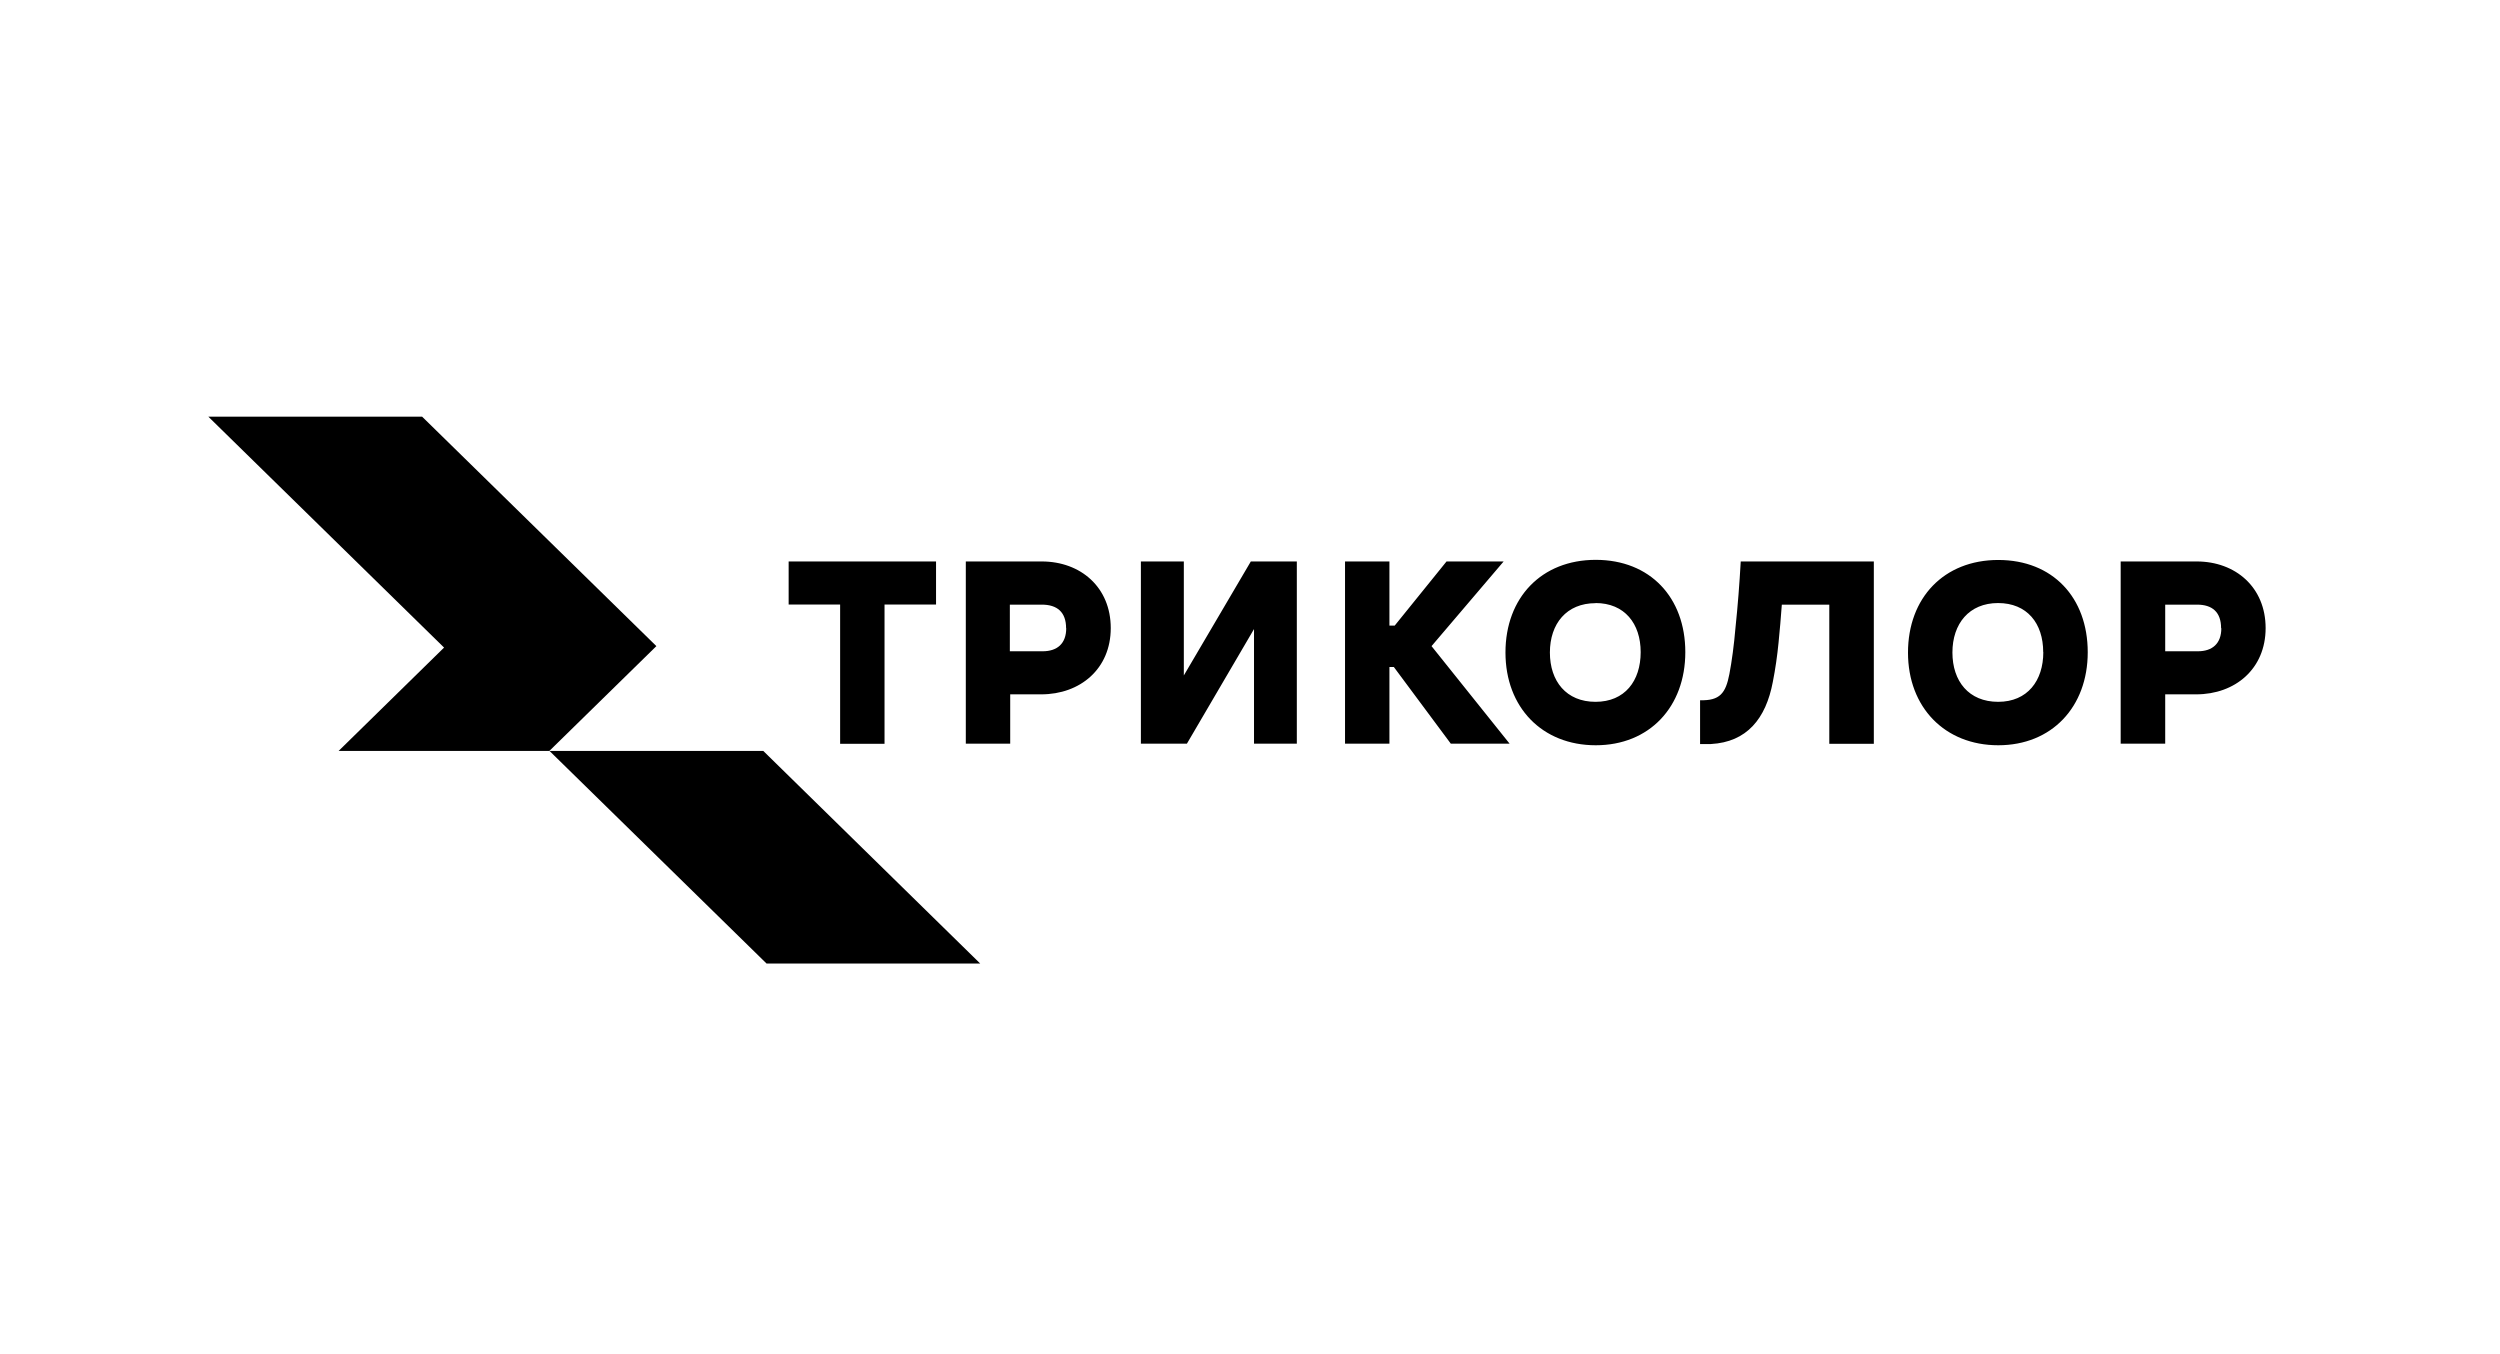 <svg width="96" height="52" viewBox="0 0 96 52" fill="none" xmlns="http://www.w3.org/2000/svg">
<path d="M13.004 28.835L17.052 24.867L8 16H16.209L25.205 24.811L21.096 28.835H13.004Z" fill="black"/>
<path d="M29.436 37L21.1 28.835H29.309L37.64 37H29.436Z" fill="black"/>
<path d="M68.422 23.218C68.385 23.704 68.347 24.189 68.296 24.679C68.249 25.164 68.174 25.697 68.076 26.187C67.809 27.6 67.078 28.495 65.7 28.571H65.283V26.889C66.047 26.912 66.267 26.615 66.408 25.885C66.501 25.404 66.586 24.768 66.642 24.109C66.731 23.261 66.797 22.413 66.844 21.56H71.955V28.561H70.245V23.218H68.422ZM35.944 21.56V23.214H33.966V28.561H32.261V23.214H30.284V21.56H35.944ZM61.268 23.162C60.157 23.162 59.516 23.949 59.516 25.056C59.516 26.158 60.144 26.95 61.268 26.95C62.392 26.95 63.002 26.149 63.002 25.042C63.002 23.944 62.383 23.157 61.268 23.157V23.162ZM61.277 28.618C59.216 28.618 57.81 27.162 57.81 25.056C57.81 22.95 59.192 21.498 61.277 21.498C63.362 21.498 64.716 22.94 64.716 25.042C64.716 27.143 63.339 28.618 61.277 28.618ZM53.354 24.024H53.556L55.547 21.56H57.74L54.971 24.811L57.969 28.557H55.711L53.523 25.612H53.354V28.557H51.649V21.56H53.354V24.024ZM40.001 21.56C41.5 21.56 42.653 22.554 42.653 24.118C42.653 25.683 41.482 26.663 39.982 26.663H38.792V28.557H37.087V21.56H40.001ZM40.938 24.123C40.938 23.506 40.596 23.218 40.006 23.218H38.778V25.009H40.034C40.601 25.009 40.943 24.712 40.943 24.123H40.938ZM48.032 21.56H49.798V28.557H48.154V24.156L45.577 28.557H43.81V21.56H45.459V25.937L48.032 21.56ZM78.459 25.042C78.459 23.934 77.84 23.157 76.725 23.157C75.615 23.157 74.973 23.949 74.973 25.056C74.973 26.158 75.6 26.95 76.73 26.95C77.854 26.95 78.463 26.14 78.463 25.042H78.459ZM76.734 28.618C74.682 28.618 73.267 27.162 73.267 25.061C73.267 22.959 74.645 21.503 76.734 21.503C78.824 21.503 80.169 22.945 80.169 25.046C80.169 27.148 78.787 28.618 76.734 28.618ZM84.353 21.56C85.847 21.56 87 22.554 87 24.118C87 25.683 85.833 26.663 84.334 26.663H83.144V28.557H81.434V21.56H84.353ZM85.29 24.123C85.29 23.506 84.953 23.218 84.367 23.218H83.144V25.009H84.395C84.957 25.009 85.299 24.712 85.299 24.123H85.29Z" fill="black"/>
</svg>
